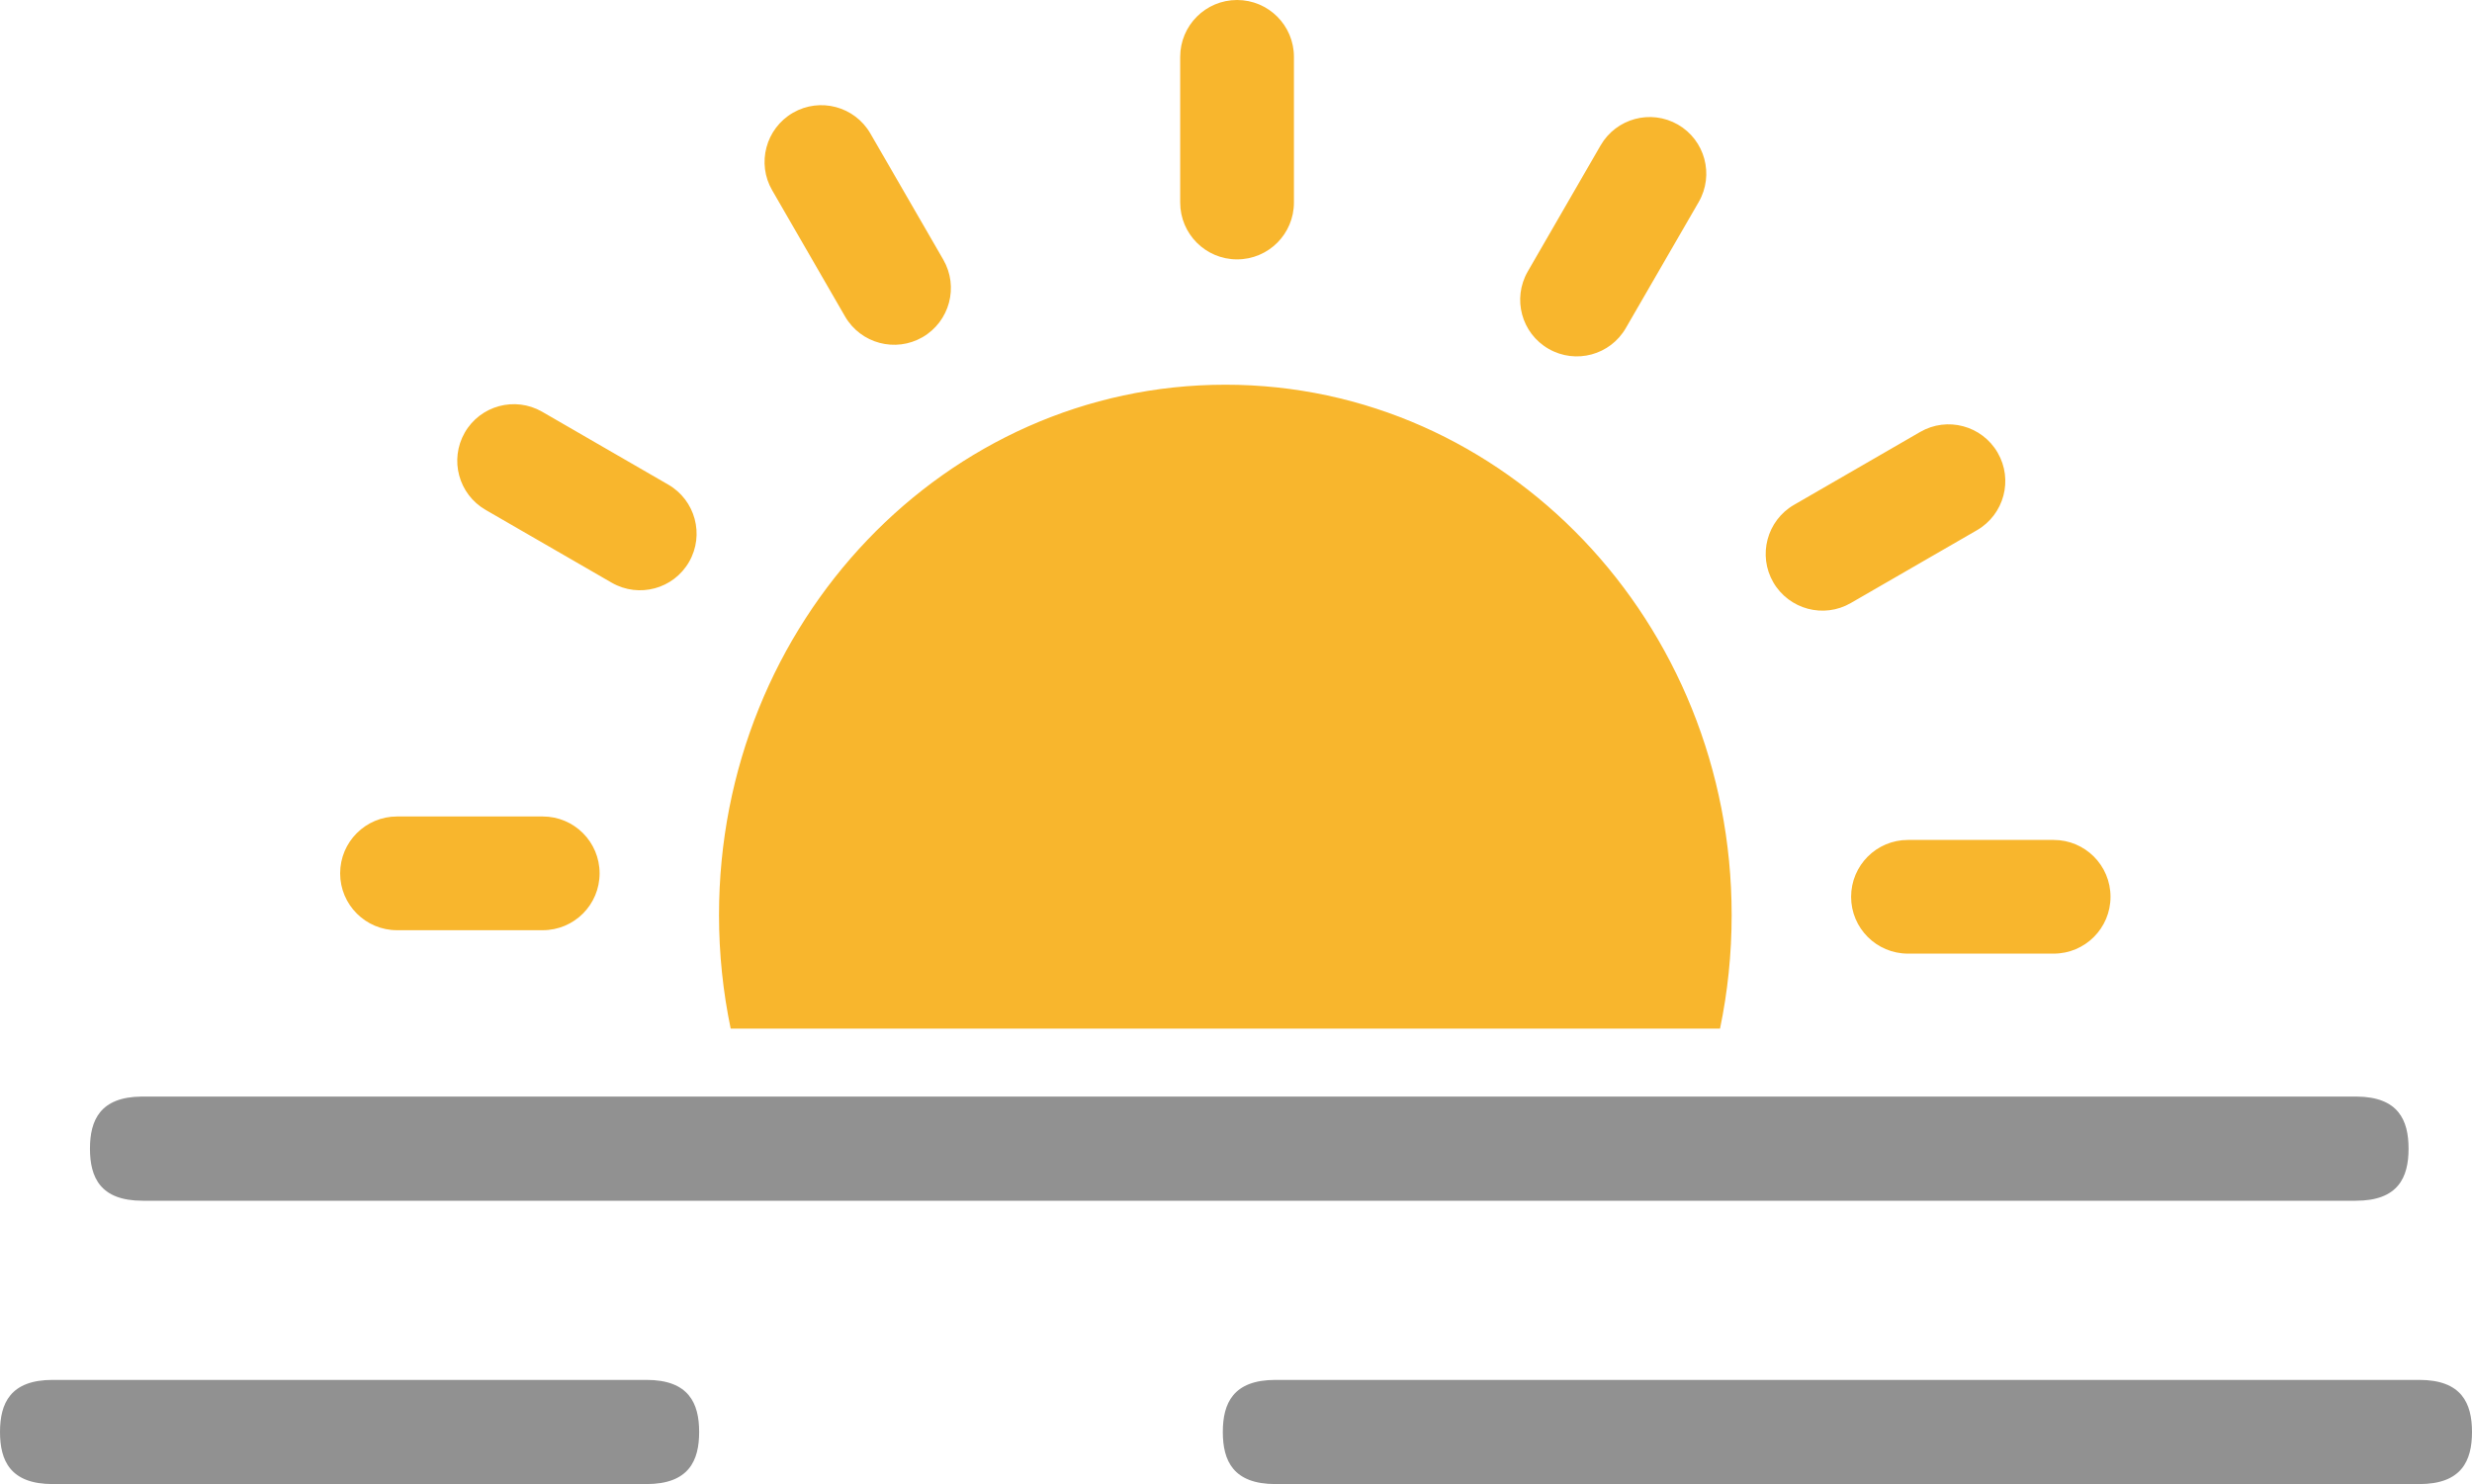 <?xml version="1.0" encoding="UTF-8"?>
<svg xmlns="http://www.w3.org/2000/svg" shape-rendering="geometricPrecision" text-rendering="geometricPrecision" image-rendering="optimizeQuality" fill-rule="evenodd" clip-rule="evenodd" viewBox="0 0 512 307.42">
  <g fill-rule="nonzero">
    <path fill="#919191" d="M488.15 227.15c8.59.08 10.71 4.88 10.71 10.79 0 5.96-2.15 10.79-10.91 10.79H29.55c-8.77 0-10.92-4.83-10.92-10.79 0-5.91 2.12-10.71 10.71-10.79h458.81zm-223.97 80.27c-8.76 0-10.91-4.83-10.91-10.79 0-5.96 2.15-10.79 10.91-10.79h236.9c8.77 0 10.92 4.83 10.92 10.79 0 5.96-2.15 10.79-10.92 10.79h-236.9zm-253.26 0C2.15 307.42 0 302.59 0 296.63c0-5.96 2.15-10.79 10.92-10.79h122.97c8.77 0 10.92 4.83 10.92 10.79 0 5.96-2.15 10.79-10.92 10.79H10.92z"></path>
    <path fill="#F8B62D" d="M82.23 192.69c-6.5 0-11.78-5.27-11.78-11.78s5.28-11.78 11.78-11.78h30.18c6.51 0 11.78 5.27 11.78 11.78s-5.27 11.78-11.78 11.78H82.23zm171.56-113c28.97 0 55.18 12.29 74.16 32.17 18.97 19.89 30.71 47.36 30.71 77.69 0 8.08-.83 15.95-2.41 23.53H151.28h.06c-1.58-7.58-2.42-15.45-2.42-23.53 0-30.34 11.73-57.8 30.72-77.69 18.98-19.87 45.2-32.17 74.15-32.17zm-93.85-40.26c-3.26-5.6-1.33-12.8 4.28-16.06 5.6-3.25 12.8-1.34 16.05 4.28l15.1 26.13c3.25 5.61 1.33 12.8-4.28 16.06-5.61 3.25-12.8 1.34-16.06-4.28l-15.09-26.13zm84.5-27.65c0-6.51 5.27-11.78 11.78-11.78S268 5.27 268 11.78v30.17c0 6.51-5.27 11.78-11.78 11.78s-11.78-5.27-11.78-11.78V11.78zm87.07 18.35c3.23-5.61 10.39-7.55 16.01-4.33 5.61 3.23 7.55 10.39 4.33 16.02l-15.1 26.12c-3.22 5.61-10.39 7.55-16.01 4.32-5.61-3.22-7.55-10.38-4.32-16.01l15.09-26.12zm66.19 59.35c5.6-3.25 12.8-1.33 16.05 4.28 3.26 5.61 1.35 12.8-4.27 16.06l-26.13 15.09c-5.61 3.26-12.8 1.33-16.06-4.27-3.25-5.61-1.34-12.81 4.28-16.06l26.13-15.1zm-297.12 16.14c-5.6-3.23-7.54-10.39-4.32-16.01 3.22-5.61 10.39-7.55 16.01-4.33l26.13 15.1c5.6 3.22 7.55 10.39 4.32 16.01-3.22 5.61-10.39 7.55-16.01 4.32l-26.13-15.09zm324.77 68.37c6.51 0 11.78 5.27 11.78 11.78 0 6.5-5.27 11.77-11.78 11.77h-30.17c-6.51 0-11.78-5.27-11.78-11.77 0-6.51 5.27-11.78 11.78-11.78h30.17z"></path>
  </g>
</svg>
